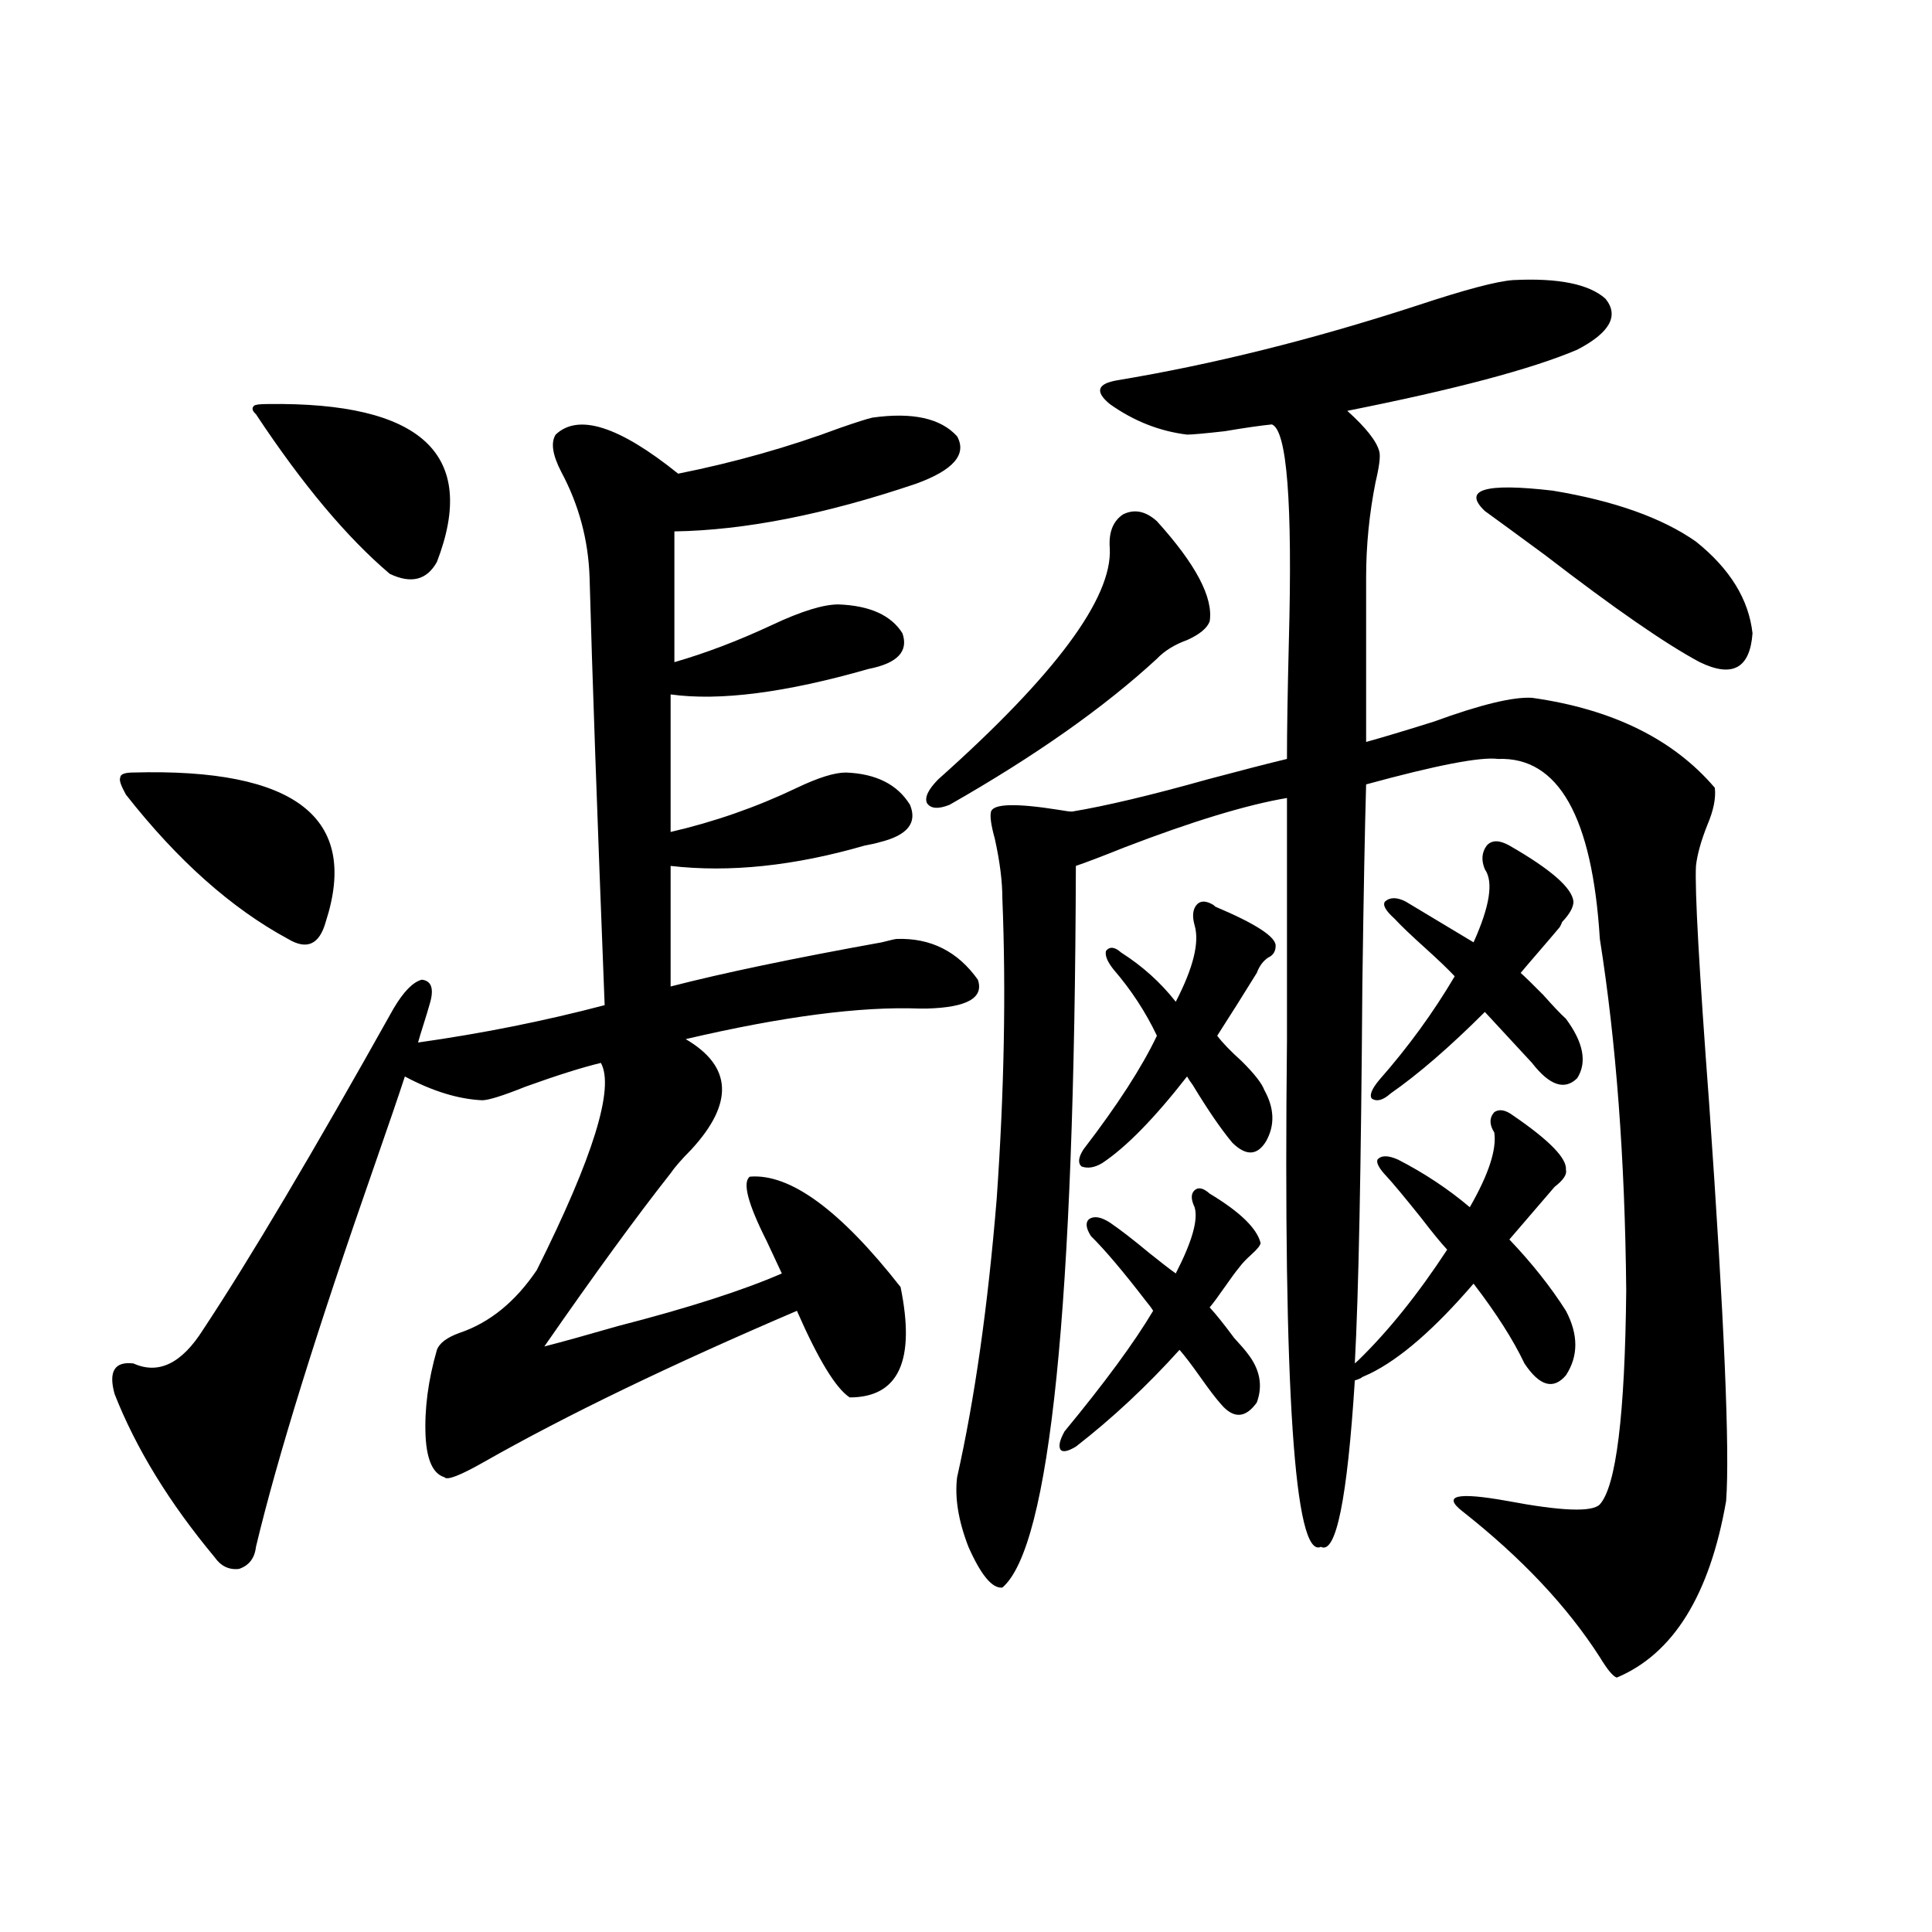 <?xml version="1.0" encoding="utf-8"?>
<!-- Generator: Adobe Illustrator 16.0.0, SVG Export Plug-In . SVG Version: 6.00 Build 0)  -->
<!DOCTYPE svg PUBLIC "-//W3C//DTD SVG 1.1//EN" "http://www.w3.org/Graphics/SVG/1.1/DTD/svg11.dtd">
<svg version="1.1" id="图层_1" xmlns="http://www.w3.org/2000/svg" xmlns:xlink="http://www.w3.org/1999/xlink" x="0px" y="0px"
	 width="1000px" height="1000px" viewBox="0 0 1000 1000" enable-background="new 0 0 1000 1000" xml:space="preserve">
<path d="M203.702,522.023c5.198-8.789,10.076-13.76,14.634-14.941c5.198,0.591,6.494,4.985,3.902,13.184
	c-0.655,2.349-1.631,5.576-2.927,9.668c-1.311,4.106-2.286,7.334-2.927,9.668c33.17-4.683,65.364-11.123,96.583-19.336
	c-3.902-99.604-6.509-173.433-7.805-221.484c-0.655-19.336-5.533-37.49-14.634-54.492c-4.558-8.789-5.533-15.229-2.927-19.336
	c11.707-11.123,32.835-4.395,63.413,20.215c29.268-5.85,57.225-13.76,83.9-23.73c8.445-2.925,13.979-4.683,16.585-5.273
	c20.808-2.925,35.441,0.303,43.901,9.668c5.198,9.38-1.951,17.578-21.463,24.609c-46.828,15.82-88.458,24.033-124.875,24.609v67.676
	c16.25-4.683,33.17-11.123,50.73-19.336c14.954-7.031,26.341-10.547,34.146-10.547c16.25,0.591,27.316,5.576,33.17,14.941
	c3.247,9.38-2.606,15.532-17.561,18.457c-42.926,12.305-77.071,16.699-102.437,13.184v71.191
	c22.759-5.273,44.542-12.881,65.364-22.852c11.052-5.273,19.512-7.91,25.365-7.91c15.609,0.591,26.661,6.152,33.17,16.699
	c3.902,9.38-1.311,15.82-15.609,19.336c-1.951,0.591-4.558,1.182-7.805,1.758c-36.432,10.547-69.922,14.063-100.485,10.547v62.402
	c27.316-7.031,63.733-14.639,109.266-22.852c4.543-1.167,7.149-1.758,7.805-1.758c17.561-0.576,31.539,6.455,41.95,21.094
	c3.247,9.38-5.533,14.365-26.341,14.941c-0.655,0-1.951,0-3.902,0c-30.578-1.167-70.897,4.106-120.973,15.82
	c24.055,14.063,25.03,33.11,2.927,57.129c-5.213,5.273-8.78,9.38-10.731,12.305c-17.561,22.275-39.358,52.158-65.364,89.648
	c9.101-2.334,21.783-5.85,38.048-10.547c36.417-9.365,64.709-18.457,84.876-27.246c-1.951-4.092-4.558-9.668-7.805-16.699
	c-9.756-19.336-12.683-30.459-8.78-33.398c20.808-1.758,46.828,17.29,78.047,57.129c7.805,38.096-0.976,57.129-26.341,57.129
	c-7.164-4.683-16.265-19.624-27.316-44.824c-65.699,28.125-119.677,54.204-161.947,78.223c-12.362,7.031-19.191,9.668-20.487,7.91
	c-5.854-1.758-9.115-8.789-9.756-21.094c-0.655-14.063,1.296-29.004,5.854-44.824c1.296-3.516,5.198-6.44,11.707-8.789
	c15.609-5.273,28.933-16.108,39.999-32.52c29.268-58.584,40.319-94.331,33.17-107.227c-9.756,2.349-22.773,6.455-39.023,12.305
	c-11.707,4.697-19.191,7.031-22.438,7.031c-12.362-0.576-25.7-4.683-39.999-12.305c-3.262,9.971-8.46,25.2-15.609,45.703
	c-29.923,85.557-50.41,151.475-61.462,197.754c-0.655,5.864-3.582,9.668-8.78,11.426c-5.213,0.591-9.436-1.455-12.683-6.152
	c-23.414-28.125-40.654-56.25-51.706-84.375c-3.262-11.714,0-16.987,9.756-15.82c13.003,5.864,25.03,0,36.097-17.578
	C129.223,651.813,162.072,596.442,203.702,522.023z M69.071,399.855c83.9-2.334,117.07,23.442,99.51,77.344
	c-3.262,11.729-9.756,14.653-19.512,8.789c-29.268-15.82-57.239-40.718-83.9-74.707c-2.606-4.683-3.582-7.607-2.927-8.789
	C62.242,400.734,64.514,399.855,69.071,399.855z M138.338,209.133c79.998-1.167,109.266,26.079,87.803,81.738
	c-5.213,9.38-13.338,11.426-24.39,6.152c-22.118-18.745-45.212-46.279-69.267-82.617c-1.951-1.758-2.286-3.213-0.976-4.395
	C132.149,209.436,134.436,209.133,138.338,209.133z M598.814,269.777c20.152,22.275,29.268,39.551,27.316,51.855
	c-1.311,3.516-5.213,6.743-11.707,9.668c-6.509,2.349-11.707,5.576-15.609,9.668c-27.316,25.2-63.093,50.4-107.314,75.586
	c-5.854,2.349-9.756,2.061-11.707-0.879c-1.311-2.925,0.641-7.031,5.854-12.305c60.486-53.901,90.074-93.74,88.778-119.531
	c-0.655-8.198,1.616-14.063,6.829-17.578C587.107,263.337,592.961,264.504,598.814,269.777z M783.2,577.395
	c18.856,12.896,27.957,22.275,27.316,28.125c0.641,2.349-1.311,5.273-5.854,8.789l-23.414,27.246
	c11.707,12.305,21.463,24.609,29.268,36.914c6.494,12.305,6.494,23.442,0,33.398c-6.509,7.622-13.658,5.576-21.463-6.152
	c-5.854-12.305-14.634-26.064-26.341-41.309c-20.167,23.442-38.048,38.975-53.657,46.582c-1.311,0.591-2.606,1.182-3.902,1.758
	c-0.655,0.591-1.951,1.182-3.902,1.758c-3.902,61.523-9.756,90.239-17.561,86.133c-13.658,6.455-19.512-80.859-17.561-261.914
	c0-56.826,0-98.726,0-125.684c-20.822,3.516-48.779,12.017-83.9,25.488c-11.707,4.697-20.167,7.91-25.365,9.668
	c-0.655,227.939-13.338,352.441-38.048,373.535c-5.213,0.591-11.066-6.44-17.561-21.094c-5.213-13.472-7.164-25.488-5.854-36.035
	c9.101-40.43,15.93-88.467,20.487-144.141c3.902-55.659,4.878-107.515,2.927-155.566c0-8.789-1.311-19.033-3.902-30.762
	c-1.951-7.031-2.606-11.714-1.951-14.063c1.296-4.092,13.003-4.395,35.121-0.879c3.247,0.591,5.519,0.879,6.829,0.879
	c17.561-2.925,40.975-8.486,70.242-16.699c17.561-4.683,31.219-8.198,40.975-10.547c0-14.063,0.32-34.277,0.976-60.645
	c1.951-72.07-0.976-109.561-8.78-112.5c-5.854,0.591-13.993,1.758-24.39,3.516c-10.411,1.182-16.92,1.758-19.512,1.758
	c-14.313-1.758-27.651-7.031-39.999-15.82c-7.805-6.44-6.509-10.547,3.902-12.305c49.42-8.198,101.126-21.094,155.118-38.672
	c24.71-8.198,41.295-12.593,49.755-13.184c23.414-1.167,39.344,2.061,47.804,9.668c7.149,8.789,2.271,17.578-14.634,26.367
	c-23.414,9.971-63.093,20.518-119.021,31.641c9.756,8.789,15.274,15.82,16.585,21.094c0.641,2.349,0,7.622-1.951,15.82
	c-3.262,16.411-4.878,32.822-4.878,49.219v85.254c8.445-2.334,20.152-5.85,35.121-10.547c24.055-8.789,40.975-12.881,50.73-12.305
	c41.615,5.864,73.169,21.396,94.632,46.582c0.641,5.273-0.655,11.729-3.902,19.336c-3.262,8.213-5.213,15.244-5.854,21.094
	c-0.655,12.305,1.616,53.325,6.829,123.047c7.805,111.333,10.731,179.888,8.78,205.664c-8.46,48.643-27.316,79.102-56.584,91.406
	c-1.951-0.59-4.878-4.105-8.78-10.547c-16.92-26.367-40.654-51.553-71.218-75.586c-10.411-8.198-2.606-9.956,23.414-5.273
	c27.957,5.273,43.901,5.864,47.804,1.758c8.445-9.365,13.003-46.279,13.658-110.742c-0.655-67.964-5.213-128.608-13.658-181.934
	c-3.902-63.281-21.463-94.331-52.682-93.164c-9.115-1.167-31.874,3.228-68.291,13.184c-0.655,22.275-1.311,56.841-1.951,103.711
	c-0.655,94.922-1.951,160.264-3.902,195.996l1.951-1.758c15.609-15.229,30.884-34.277,45.853-57.129
	c-3.262-3.516-7.805-9.077-13.658-16.699c-8.46-10.547-14.313-17.578-17.561-21.094c-3.902-4.092-5.533-7.031-4.878-8.789
	c1.951-2.334,5.519-2.334,10.731,0c13.658,7.031,26.006,15.244,37.072,24.609c9.756-16.987,13.979-29.883,12.683-38.672
	c-2.606-4.092-2.606-7.607,0-10.547C776.036,573.879,779.298,574.47,783.2,577.395z M564.669,639.797
	c-2.606-4.092-2.927-7.031-0.976-8.789c2.592-1.758,6.174-1.167,10.731,1.758c5.198,3.516,12.027,8.789,20.487,15.82
	c5.854,4.697,10.396,8.213,13.658,10.547c8.445-16.396,11.707-27.822,9.756-34.277c-1.951-4.092-1.951-7.031,0-8.789
	s4.543-1.167,7.805,1.758c15.609,9.38,24.39,17.881,26.341,25.488c0,1.182-1.631,3.228-4.878,6.152
	c-2.606,2.349-4.558,4.395-5.854,6.152c-1.951,2.349-4.558,5.864-7.805,10.547c-3.262,4.697-5.854,8.213-7.805,10.547
	c3.247,3.516,7.47,8.789,12.683,15.82c3.247,3.516,5.519,6.152,6.829,7.91c6.494,8.213,8.125,16.699,4.878,25.488
	c-5.854,8.213-12.042,8.501-18.536,0.879c-2.606-2.925-6.188-7.607-10.731-14.063c-4.558-6.44-8.14-11.123-10.731-14.063
	c-16.92,18.76-34.801,35.459-53.657,50.098c-3.902,2.349-6.509,2.939-7.805,1.758c-1.311-1.758-0.655-4.971,1.951-9.668
	c20.808-25.186,36.097-45.991,45.853-62.402c-0.655-1.167-1.951-2.925-3.902-5.273C581.254,657.966,571.818,646.828,564.669,639.797
	z M628.082,468.41l0.976,0.879c20.808,8.789,31.219,15.532,31.219,20.215c0,2.939-1.311,4.985-3.902,6.152
	c-2.606,1.758-4.558,4.395-5.854,7.91c-6.509,10.547-13.338,21.396-20.487,32.52c2.592,3.516,6.829,7.91,12.683,13.184
	c6.494,6.455,10.396,11.426,11.707,14.941c5.198,9.38,5.519,18.169,0.976,26.367c-4.558,7.622-10.411,7.91-17.561,0.879
	c-5.854-7.031-12.683-16.987-20.487-29.883c-1.311-1.758-2.286-3.213-2.927-4.395c-16.92,21.685-31.554,36.626-43.901,44.824
	c-3.902,2.349-7.484,2.939-10.731,1.758c-1.951-1.758-1.631-4.683,0.976-8.789c17.561-22.852,30.243-42.476,38.048-58.887
	c-5.854-12.305-13.338-23.73-22.438-34.277c-3.262-4.092-4.558-7.319-3.902-9.668c1.951-2.334,4.543-2.046,7.805,0.879
	c11.052,7.031,20.487,15.532,28.292,25.488c9.101-17.578,12.348-30.762,9.756-39.551c-1.311-4.683-0.976-8.198,0.976-10.547
	C621.253,466.076,624.18,466.076,628.082,468.41z M721.738,475.441c-4.558-4.092-6.188-7.031-4.878-8.789
	c2.592-2.334,6.174-2.334,10.731,0l35.121,21.094c8.445-18.745,10.396-31.338,5.854-37.793c-1.951-4.683-1.631-8.789,0.976-12.305
	c2.592-2.925,6.494-2.925,11.707,0c21.463,12.305,32.515,21.973,33.17,29.004c0,2.939-1.951,6.455-5.854,10.547
	c-0.655,1.758-1.311,2.939-1.951,3.516c-1.951,2.349-5.213,6.152-9.756,11.426c-4.558,5.273-7.805,9.092-9.756,11.426
	c2.592,2.349,6.494,6.152,11.707,11.426c5.198,5.864,9.101,9.971,11.707,12.305c9.101,12.305,11.052,22.563,5.854,30.762
	c-6.509,6.455-14.313,3.818-23.414-7.91l-24.39-26.367c-18.216,18.169-34.48,32.231-48.779,42.188
	c-3.902,3.516-7.164,4.395-9.756,2.637c-1.311-1.758,0-4.971,3.902-9.668c14.954-16.987,27.957-34.854,39.023-53.613
	c-3.262-3.516-8.46-8.486-15.609-14.941C730.184,483.942,724.985,478.957,721.738,475.441z M768.566,264.504
	c-11.707-11.123,0-14.639,35.121-10.547c31.859,5.273,56.584,14.063,74.145,26.367c17.561,14.063,27.316,29.883,29.268,47.461
	c-1.311,18.169-10.411,23.154-27.316,14.941c-17.561-9.365-44.236-27.822-79.998-55.371
	C785.472,276.809,775.061,269.201,768.566,264.504z"/>
</svg>
